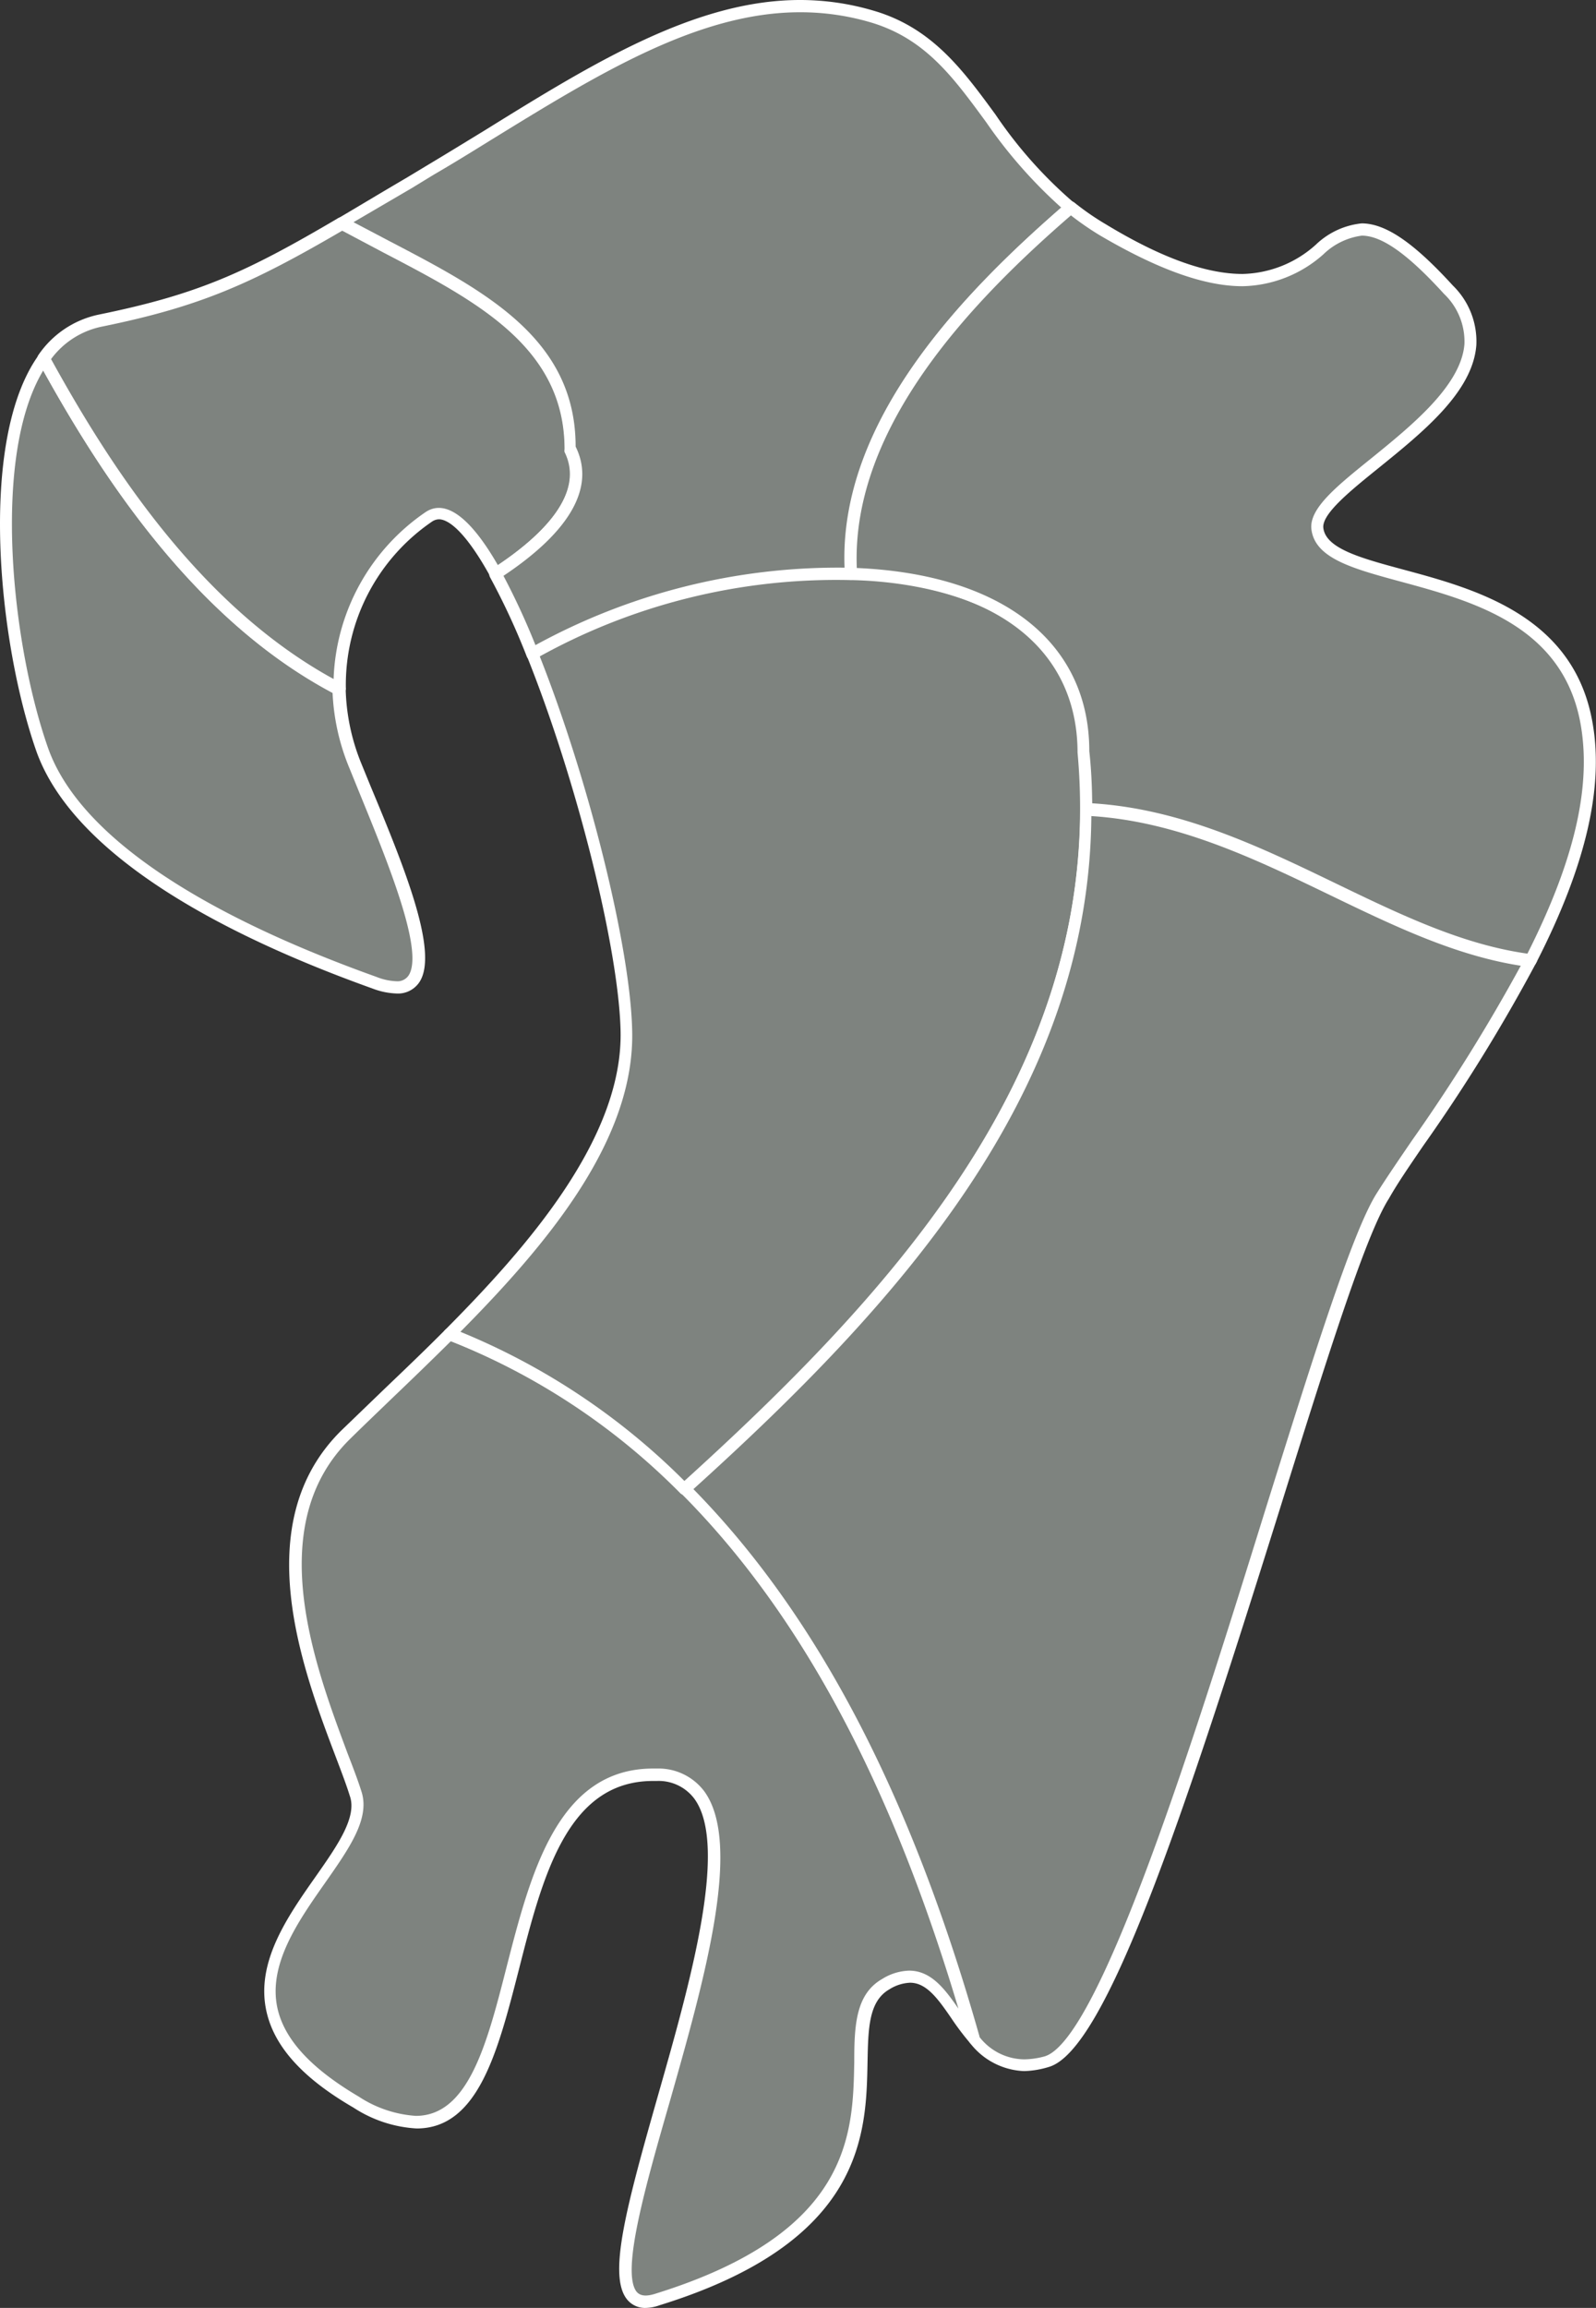 <svg xmlns="http://www.w3.org/2000/svg" viewBox="0 0 93.77 135.55"><rect x="0" y="0" width="93.77" height="135.55" fill="#333333" stroke="none"/><defs><style>.cls-1{fill:#7e837f;}.cls-2{fill:#fff;}</style></defs><title>Asset 23</title><g id="Layer_2" data-name="Layer 2"><g id="レイヤー_1" data-name="レイヤー 1"><path class="cls-1" d="M26.41,78.36c-2.14,2.14-4.29,4.13-6.09,5.91-6.3,6.2-.77,16.83.59,21.08s-12,11.09,0,18.11,6.14-19.59,17.7-19.22c10.41.33-7.42,33.14,0,30.83C56.12,129.64,47.8,119,52,116.55c2.68-1.55,3.52,1.33,5.2,3.23C52.34,102.5,43.62,85,26.41,78.36Z"/><path class="cls-2" d="M37.94,135.55a1.35,1.35,0,0,1-1.13-.54c-1.08-1.43,0-5.44,1.83-11.87s4.21-14.67,2.16-17.49a2.62,2.62,0,0,0-2.21-1.05h-.22c-5.06,0-6.5,5.64-7.89,11.1-1.23,4.79-2.38,9.31-6,9.31a7.55,7.55,0,0,1-3.72-1.23c-3-1.74-4.66-3.6-5.11-5.67-.63-2.88,1.25-5.55,2.9-7.9,1.26-1.8,2.45-3.49,2-4.74-.19-.62-.48-1.38-.81-2.25-1.95-5.14-5.22-13.74.31-19.2l2.49-2.4c1.16-1.11,2.39-2.28,3.61-3.51a.36.36,0,0,1,.38-.08c14.54,5.6,24.69,19.23,31,41.67a.37.37,0,0,1-.17.41A.37.37,0,0,1,57,120a15.72,15.72,0,0,1-1.11-1.47c-.77-1.12-1.45-2.08-2.42-2.08a2.47,2.47,0,0,0-1.22.39c-1.21.7-1.24,2.28-1.28,4.28-.08,4.2-.2,10.55-12.21,14.27A2.57,2.57,0,0,1,37.94,135.55Zm.43-31.68h.25a3.36,3.36,0,0,1,2.76,1.34c2.26,3.11,0,11.08-2,18.12-1.42,4.93-2.88,10-2,11.24.21.28.57.32,1.11.15,11.51-3.57,11.62-9.37,11.7-13.6,0-2.14.08-4,1.64-4.89a3.17,3.17,0,0,1,1.58-.49c1.29,0,2.09,1.06,2.9,2.23-6.27-21-16-33.8-29.82-39.2-1.17,1.16-2.34,2.29-3.45,3.35-.87.84-1.71,1.64-2.48,2.4-5.2,5.12-2,13.45-.15,18.43.34.88.63,1.64.83,2.28.51,1.59-.73,3.34-2.15,5.37-1.57,2.24-3.35,4.77-2.79,7.34.41,1.86,2,3.56,4.78,5.2a6.94,6.94,0,0,0,3.35,1.13c3.1,0,4.19-4.26,5.34-8.77C31.17,110.06,32.75,103.87,38.37,103.87Z"/><path class="cls-1" d="M63.66,44.12c0-12.95-20.66-12.61-32.37-5.72,2.86,7.12,5.41,17.05,5.53,22.11.16,6.3-5.09,12.54-10.41,17.85a39.36,39.36,0,0,1,13.81,9.08C53.27,75.68,65.31,62.18,63.66,44.12Z"/><path class="cls-2" d="M40.22,87.8a.34.34,0,0,1-.26-.11,39.46,39.46,0,0,0-13.68-9,.36.36,0,0,1-.22-.26.34.34,0,0,1,.1-.33C31,73.23,36.62,66.82,36.46,60.52c-.12-4.87-2.59-14.73-5.51-22a.38.38,0,0,1,.15-.45A37,37,0,0,1,49,33.32c9.38,0,15,4,15,10.8C65.68,62.28,53.67,75.8,40.46,87.71A.38.38,0,0,1,40.22,87.8ZM27.05,78.22A40,40,0,0,1,40.23,87c13-11.73,24.69-25,23.08-42.8C63.3,37.81,58,34,49,34a36.19,36.19,0,0,0-17.3,4.52c2.89,7.29,5.32,17.06,5.44,21.94C37.34,66.88,32.22,73,27.05,78.22Z"/><path class="cls-1" d="M40.22,87.44c8.48,8.49,13.65,20.47,17,32.34a3.77,3.77,0,0,0,4.23,1.31c5.56-1.55,16.09-45,19.78-50.85,2-3.14,5.87-8.28,8.71-13.84C81.27,55.3,73.58,48,63.81,47.52,63.77,63.89,52.44,76.43,40.22,87.44Z"/><path class="cls-2" d="M60.17,121.64h0A4.21,4.21,0,0,1,57,120a.37.37,0,0,1-.07-.14C52.83,105.56,47.3,95,40,87.69a.36.36,0,0,1,0-.52c12.16-11,23.43-23.35,23.47-39.65a.35.35,0,0,1,.11-.26.39.39,0,0,1,.27-.1c5.35.24,10.08,2.52,14.64,4.72C82.38,53.77,86.07,55.55,90,56a.36.36,0,0,1,.27.19.32.32,0,0,1,0,.33,100.44,100.44,0,0,1-6.67,10.8c-.79,1.16-1.5,2.19-2,3.08-1.38,2.15-3.73,9.67-6.45,18.37-5.61,17.91-10.17,31.68-13.54,32.63A5.35,5.35,0,0,1,60.17,121.64Zm-2.62-2a3.37,3.37,0,0,0,2.62,1.31h0a4.74,4.74,0,0,0,1.19-.17c3.26-.92,8.91-19,13-32.16,2.74-8.74,5.1-16.3,6.53-18.54.56-.89,1.27-1.93,2.07-3.1a104.77,104.77,0,0,0,6.39-10.26c-3.85-.6-7.44-2.33-11.23-4.16-4.39-2.12-8.94-4.31-14-4.63C64,64.17,52.83,76.53,40.74,87.46,48,94.86,53.52,105.38,57.55,119.61Z"/><path class="cls-1" d="M2.56,21.07C-1.09,26.16.43,38.21,2.49,44,5,51.18,16.86,55.88,22,57.72s1.5-6.28-1.1-12.71a12.63,12.63,0,0,1-1-4.53C12.17,36.46,6.78,28.76,2.56,21.07Z"/><path class="cls-2" d="M23.28,58.35h0a4.31,4.31,0,0,1-1.39-.29C10.78,54.08,4,49.28,2.15,44.16c-2.24-6.34-3.48-18.29.12-23.3a.34.34,0,0,1,.32-.15.33.33,0,0,1,.29.18c3.4,6.21,8.89,15,17.23,19.27a.35.35,0,0,1,.2.31,12.31,12.31,0,0,0,.93,4.4l.56,1.37c2,4.79,4,9.74,2.83,11.46A1.51,1.51,0,0,1,23.28,58.35ZM2.54,21.76C-.52,26.84.71,37.92,2.82,43.92c1.73,4.91,8.41,9.56,19.31,13.46a3.47,3.47,0,0,0,1.15.25h0A.79.79,0,0,0,24,57.3c.94-1.4-1.19-6.6-2.9-10.78l-.56-1.38a13,13,0,0,1-1-4.44C11.42,36.39,6,28,2.54,21.76Z"/><path class="cls-1" d="M33.49,26.37c0-7.19-7-9.72-13.41-13.25-5.35,3.15-8.25,4.5-14.2,5.71a5.38,5.38,0,0,0-3.32,2.24C6.78,28.76,12.17,36.46,20,40.48a12,12,0,0,1,5.23-10.1c1.08-.72,2.48.71,3.92,3.32C32.07,31.78,34.85,29.08,33.49,26.37Z"/><path class="cls-2" d="M20,40.83a.35.35,0,0,1-.17,0C11.26,36.39,5.7,27.53,2.25,21.24a.35.35,0,0,1,0-.38,5.7,5.7,0,0,1,3.54-2.38c5.83-1.19,8.63-2.46,14.08-5.67a.38.38,0,0,1,.36,0c.86.48,1.74.94,2.61,1.39,5.63,2.94,11,5.72,11,12.1C35,28.68,33.41,31.34,29.3,34a.35.35,0,0,1-.28,0,.33.33,0,0,1-.23-.17c-1.6-2.89-2.57-3.33-3-3.33a.76.76,0,0,0-.4.13,11.61,11.61,0,0,0-5.07,9.79.37.37,0,0,1-.17.31A.32.32,0,0,1,20,40.83ZM3,21.09c3.34,6.06,8.64,14.44,16.6,18.79A12.38,12.38,0,0,1,25,30.08c1.15-.77,2.6.24,4.25,3.11,2.56-1.71,5.17-4.19,3.94-6.66a.42.42,0,0,1,0-.16c0-6-5.15-8.69-10.61-11.54-.81-.43-1.63-.85-2.44-1.3C14.76,16.67,11.78,18,6,19.18A4.94,4.94,0,0,0,3,21.09Z"/><path class="cls-1" d="M62.91,12.18C58,8.22,56.84,2.62,51.24,1,42.59-1.59,34.6,4.41,25.36,10l-5.28,3.16c6.42,3.53,13.41,6.06,13.41,13.25,1.36,2.71-1.42,5.41-4.39,7.33a43.05,43.05,0,0,1,2.19,4.7A36.46,36.46,0,0,1,50,33.71C49.45,25.32,56.23,17.93,62.91,12.18Z"/><path class="cls-2" d="M31.29,38.76a.25.25,0,0,1-.12,0,.34.34,0,0,1-.22-.2,41.18,41.18,0,0,0-2.16-4.66.37.37,0,0,1,.12-.48c2.65-1.72,5.54-4.3,4.26-6.87a.42.42,0,0,1,0-.16c0-6-5.15-8.69-10.61-11.54L19.9,13.44a.38.38,0,0,1-.18-.31.34.34,0,0,1,.17-.32c1.19-.7,2.48-1.48,4-2.37l1.31-.79c1.12-.67,2.21-1.34,3.29-2C34.84,3.71,40.87,0,47,0a15.21,15.21,0,0,1,4.3.62c3.46,1,5.27,3.49,7.19,6.11a25.9,25.9,0,0,0,4.6,5.17.42.42,0,0,1,.14.27.37.37,0,0,1-.13.28c-5.76,5-13.35,12.57-12.78,21.23a.37.37,0,0,1-.1.28.37.37,0,0,1-.27.11,36,36,0,0,0-18.52,4.64A.31.31,0,0,1,31.29,38.76Zm-1.71-4.94a42.26,42.26,0,0,1,1.88,4.07,37,37,0,0,1,18.16-4.55c-.34-8.65,7-16.16,12.73-21.15a28.18,28.18,0,0,1-4.4-5C56,4.53,54.36,2.26,51.14,1.31A14.57,14.57,0,0,0,47,.72c-6,0-11.91,3.66-18.2,7.53-1.08.67-2.18,1.35-3.3,2l-1.31.8-3.42,2,2.05,1.08c5.63,2.94,11,5.72,11,12.1C35,28.62,33.48,31.22,29.58,33.82Z"/><path class="cls-1" d="M93.17,42.22C91.24,32.7,77.86,34.8,77.41,31.05c-.35-2.88,13.15-8,7.7-14-9.17-10.06-5,5.53-20.32-3.51a16,16,0,0,1-1.88-1.32C56.23,17.93,49.45,25.32,50,33.71c7.5.24,13.66,3.34,13.66,10.41.11,1.15.15,2.28.15,3.4,9.77.43,17.46,7.78,26.13,8.88C92.37,51.66,94.06,46.61,93.17,42.22Z"/><path class="cls-2" d="M89.94,56.76h0c-4-.51-7.78-2.32-11.74-4.23-4.5-2.17-9.16-4.42-14.36-4.65a.36.36,0,0,1-.35-.36c0-1.13,0-2.27-.14-3.37,0-8.72-9.32-10-13.32-10.08a.38.38,0,0,1-.35-.34c-.59-9,7.15-16.76,13-21.82a.35.35,0,0,1,.46,0A15.57,15.57,0,0,0,65,13.19c3.3,2,5.93,2.9,8,2.9h0a6.64,6.64,0,0,0,4.31-1.72A4.56,4.56,0,0,1,80,13.12c1.41,0,3.06,1.13,5.36,3.65a4.58,4.58,0,0,1,1.38,3.49c-.2,2.75-3.13,5.11-5.71,7.2-1.66,1.34-3.38,2.72-3.28,3.55.15,1.22,2.25,1.78,4.69,2.44,4.16,1.12,9.85,2.66,11.07,8.7.79,3.88-.28,8.6-3.26,14.41A.34.34,0,0,1,89.94,56.76ZM64.17,47.18c5.21.32,9.83,2.54,14.3,4.7,3.83,1.85,7.44,3.59,11.27,4.13,2.81-5.56,3.82-10,3.08-13.72-1.14-5.6-6.36-7-10.56-8.14-2.8-.76-5-1.36-5.21-3.06-.15-1.22,1.48-2.53,3.54-4.19,2.34-1.9,5.26-4.26,5.45-6.69a3.86,3.86,0,0,0-1.2-2.95c-2.12-2.33-3.65-3.42-4.83-3.42a4,4,0,0,0-2.26,1.1A7.35,7.35,0,0,1,73,16.81h0c-2.24,0-5-1-8.4-3a17.55,17.55,0,0,1-1.68-1.16C57.26,17.55,50,25,50.34,33.36,58.92,33.73,64,37.74,64,44.12,64.11,45.1,64.16,46.14,64.17,47.18Z"/></g></g></svg>